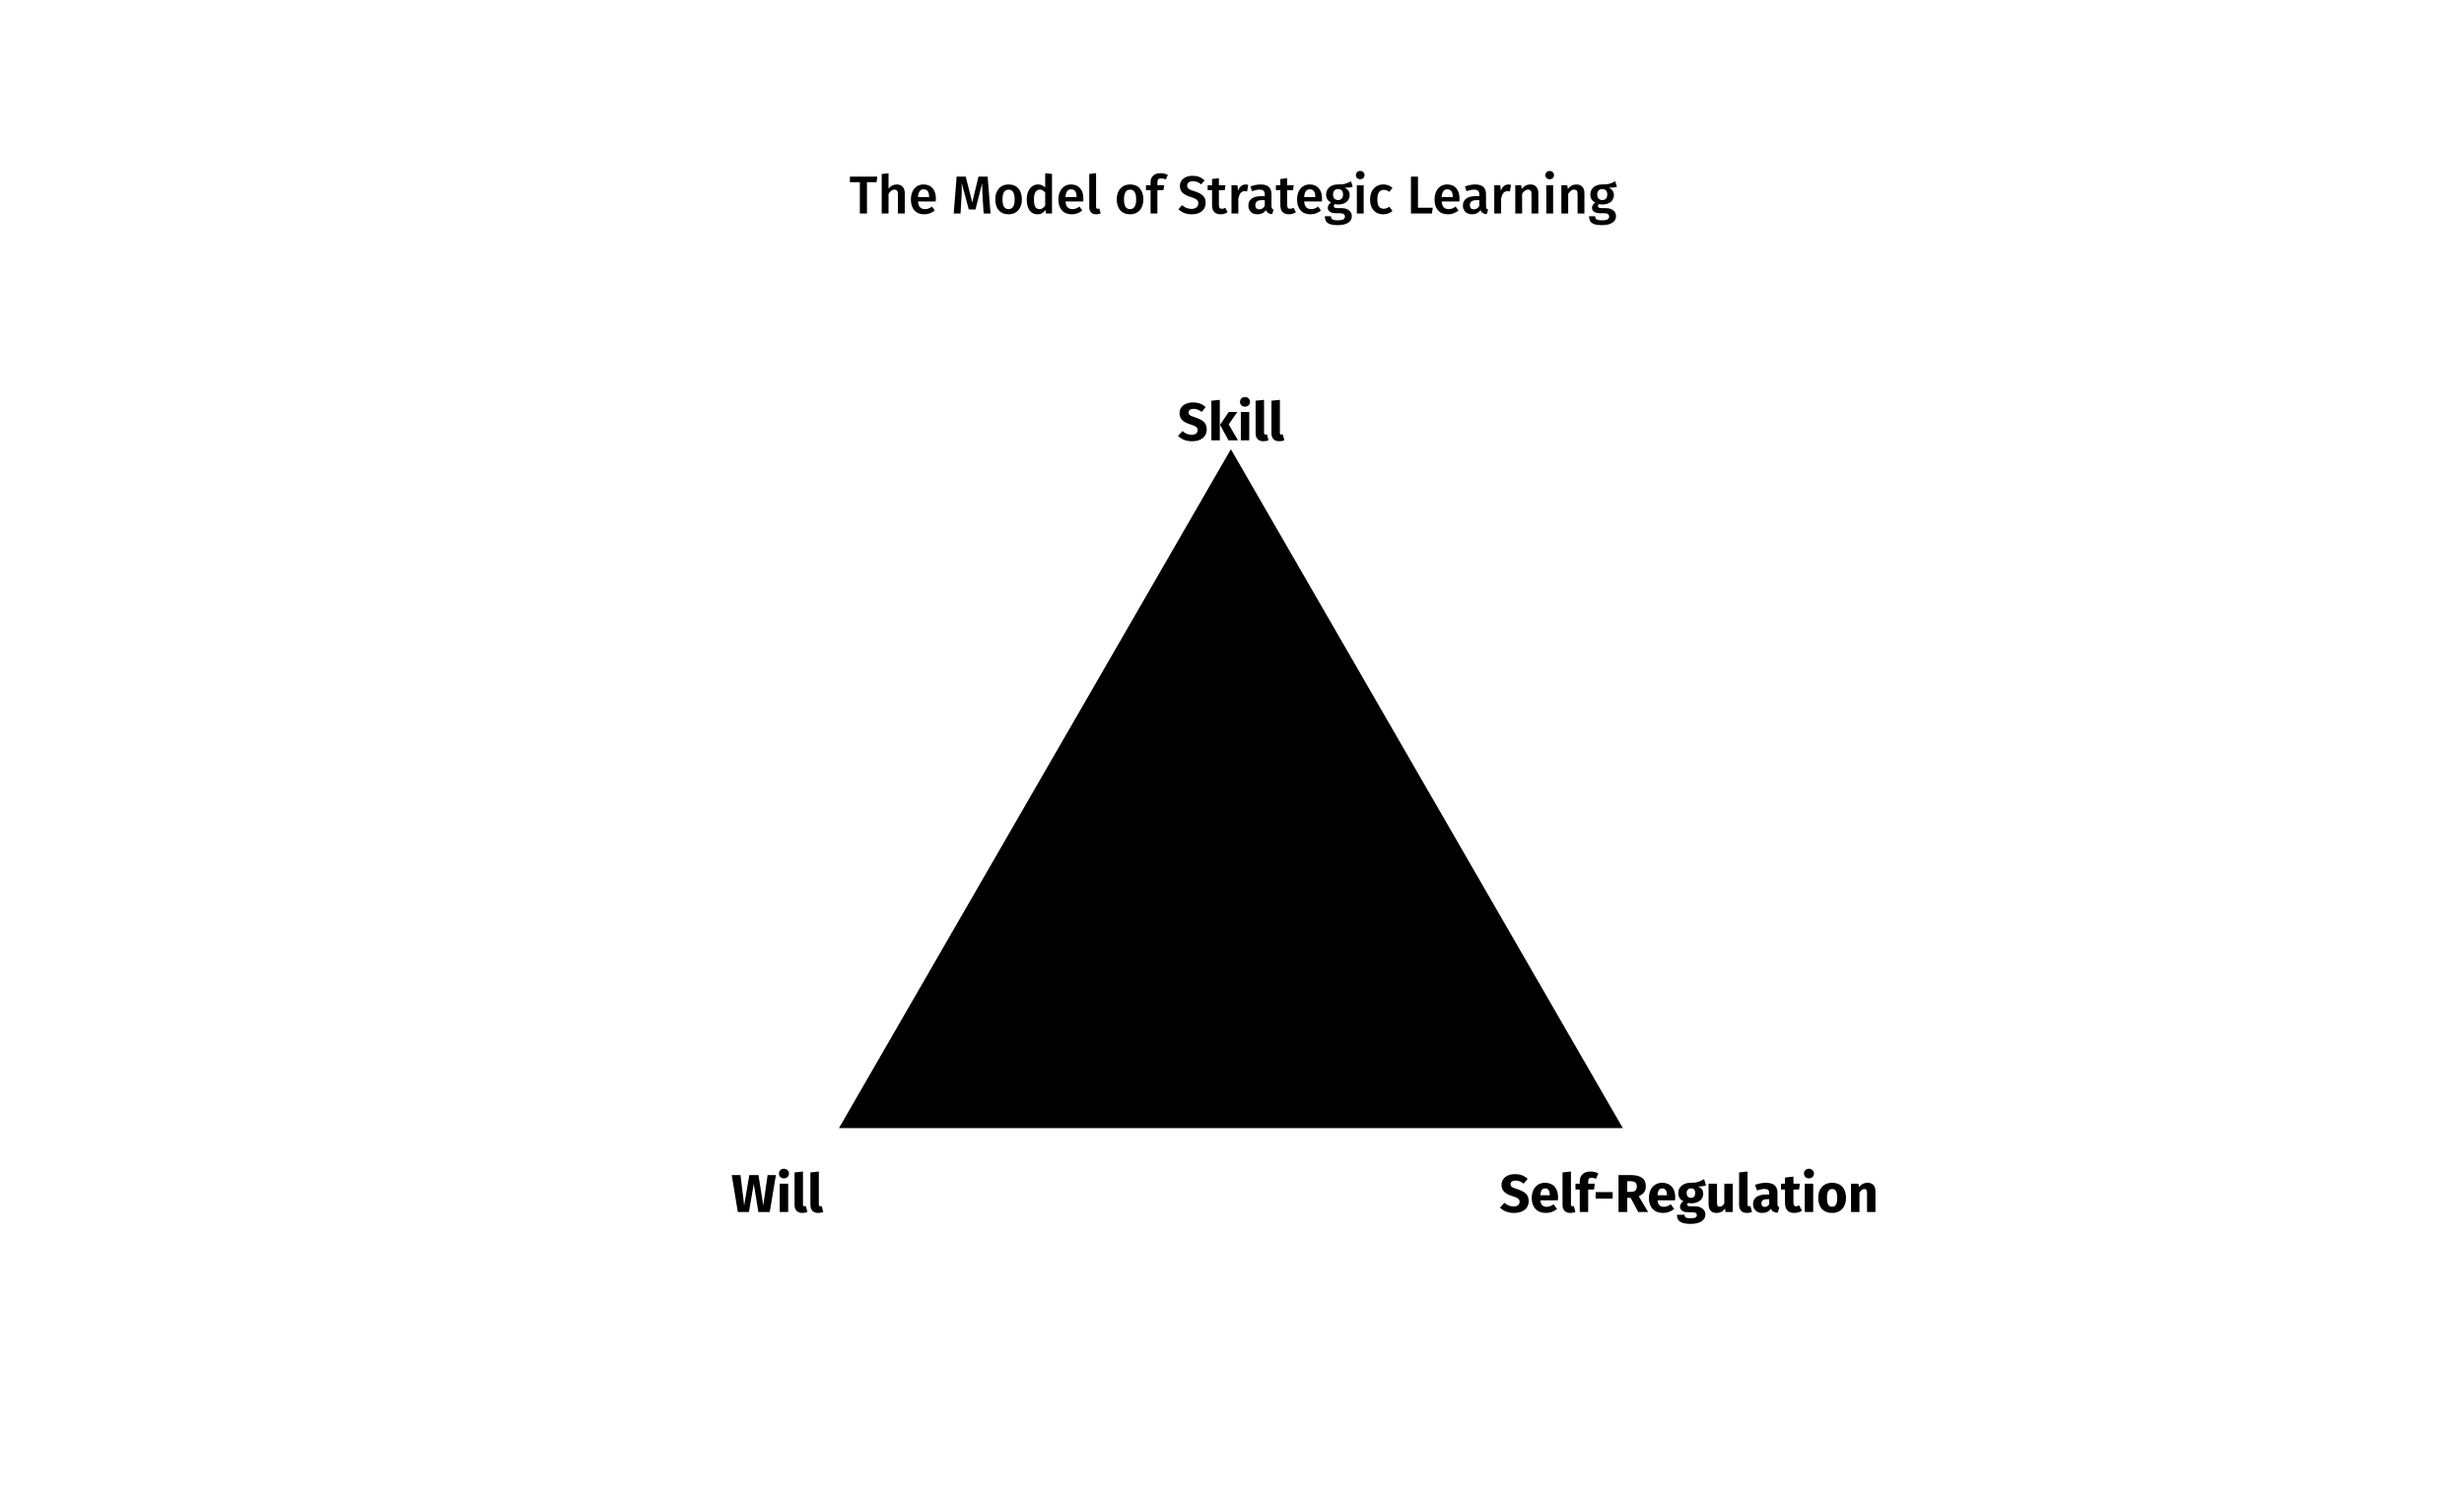 <?xml version="1.0" encoding="UTF-8"?> <svg xmlns="http://www.w3.org/2000/svg" width="1108" height="679" viewBox="0 0 1108 679" fill="none"><rect width="1108" height="679" fill="white" style="fill:white;fill-opacity:1;"></rect><path d="M394.506 79.416L394.17 81.936H389.85V96H386.658V81.936H382.194V79.416H394.506ZM403.249 82.944C404.369 82.944 405.249 83.288 405.889 83.976C406.529 84.664 406.849 85.608 406.849 86.808V96H403.777V87.288C403.777 86.536 403.641 86.008 403.369 85.704C403.113 85.4 402.729 85.248 402.217 85.248C401.705 85.248 401.233 85.416 400.801 85.752C400.369 86.072 399.953 86.536 399.553 87.144V96H396.481V78.24L399.553 77.928V84.816C400.577 83.568 401.809 82.944 403.249 82.944ZM420.842 89.352C420.842 89.512 420.818 89.928 420.77 90.6H412.802C412.898 91.832 413.218 92.712 413.762 93.24C414.306 93.768 415.026 94.032 415.922 94.032C416.482 94.032 417.01 93.944 417.506 93.768C418.002 93.576 418.53 93.288 419.09 92.904L420.362 94.656C418.954 95.792 417.386 96.36 415.658 96.36C413.722 96.36 412.226 95.768 411.17 94.584C410.13 93.4 409.61 91.784 409.61 89.736C409.61 88.44 409.834 87.28 410.282 86.256C410.73 85.216 411.378 84.408 412.226 83.832C413.074 83.24 414.082 82.944 415.25 82.944C417.026 82.944 418.402 83.512 419.378 84.648C420.354 85.768 420.842 87.336 420.842 89.352ZM417.794 88.464C417.794 86.24 416.97 85.128 415.322 85.128C414.57 85.128 413.978 85.408 413.546 85.968C413.13 86.512 412.882 87.392 412.802 88.608H417.794V88.464ZM445.414 96H442.318L441.886 89.064C441.742 86.584 441.67 84.616 441.67 83.16V82.296L438.646 94.2H435.646L432.43 82.272C432.462 83.328 432.478 84.128 432.478 84.672C432.478 86.128 432.43 87.624 432.334 89.16L431.926 96H428.854L430.174 79.416H434.254L437.206 91.032L439.99 79.416H444.118L445.414 96ZM453.555 82.944C455.427 82.944 456.883 83.544 457.923 84.744C458.979 85.928 459.507 87.56 459.507 89.64C459.507 90.968 459.267 92.144 458.787 93.168C458.307 94.176 457.619 94.96 456.723 95.52C455.827 96.08 454.763 96.36 453.531 96.36C451.659 96.36 450.195 95.768 449.139 94.584C448.083 93.384 447.555 91.736 447.555 89.64C447.555 88.312 447.795 87.144 448.275 86.136C448.755 85.128 449.443 84.344 450.339 83.784C451.251 83.224 452.323 82.944 453.555 82.944ZM453.555 85.272C451.715 85.272 450.795 86.728 450.795 89.64C450.795 91.144 451.019 92.256 451.467 92.976C451.931 93.68 452.619 94.032 453.531 94.032C454.443 94.032 455.123 93.672 455.571 92.952C456.035 92.232 456.267 91.128 456.267 89.64C456.267 88.152 456.035 87.056 455.571 86.352C455.123 85.632 454.451 85.272 453.555 85.272ZM473.067 78.216V96H470.355L470.139 94.392C469.739 95 469.227 95.48 468.603 95.832C467.995 96.184 467.299 96.36 466.515 96.36C464.963 96.36 463.771 95.76 462.939 94.56C462.107 93.36 461.691 91.728 461.691 89.664C461.691 88.368 461.899 87.216 462.315 86.208C462.731 85.184 463.323 84.384 464.091 83.808C464.875 83.232 465.779 82.944 466.803 82.944C468.019 82.944 469.083 83.4 469.995 84.312V77.88L473.067 78.216ZM467.379 94.032C467.923 94.032 468.403 93.904 468.819 93.648C469.235 93.376 469.627 92.96 469.995 92.4V86.592C469.627 86.144 469.251 85.808 468.867 85.584C468.499 85.36 468.067 85.248 467.571 85.248C466.755 85.248 466.107 85.616 465.627 86.352C465.163 87.072 464.931 88.168 464.931 89.64C464.931 91.208 465.139 92.336 465.555 93.024C465.971 93.696 466.579 94.032 467.379 94.032ZM487.17 89.352C487.17 89.512 487.146 89.928 487.098 90.6H479.13C479.226 91.832 479.546 92.712 480.09 93.24C480.634 93.768 481.354 94.032 482.25 94.032C482.81 94.032 483.338 93.944 483.834 93.768C484.33 93.576 484.858 93.288 485.418 92.904L486.69 94.656C485.282 95.792 483.714 96.36 481.986 96.36C480.05 96.36 478.554 95.768 477.498 94.584C476.458 93.4 475.938 91.784 475.938 89.736C475.938 88.44 476.162 87.28 476.61 86.256C477.058 85.216 477.706 84.408 478.554 83.832C479.402 83.24 480.41 82.944 481.578 82.944C483.354 82.944 484.73 83.512 485.706 84.648C486.682 85.768 487.17 87.336 487.17 89.352ZM484.122 88.464C484.122 86.24 483.298 85.128 481.65 85.128C480.898 85.128 480.306 85.408 479.874 85.968C479.458 86.512 479.21 87.392 479.13 88.608H484.122V88.464ZM492.926 96.36C491.95 96.36 491.182 96.08 490.622 95.52C490.078 94.944 489.806 94.136 489.806 93.096V78.216L492.878 77.88V93C492.878 93.592 493.118 93.888 493.598 93.888C493.838 93.888 494.078 93.848 494.318 93.768L494.966 95.928C494.326 96.216 493.646 96.36 492.926 96.36ZM508.188 82.944C510.06 82.944 511.516 83.544 512.556 84.744C513.612 85.928 514.14 87.56 514.14 89.64C514.14 90.968 513.9 92.144 513.42 93.168C512.94 94.176 512.252 94.96 511.356 95.52C510.46 96.08 509.396 96.36 508.164 96.36C506.292 96.36 504.828 95.768 503.772 94.584C502.716 93.384 502.188 91.736 502.188 89.64C502.188 88.312 502.428 87.144 502.908 86.136C503.388 85.128 504.076 84.344 504.972 83.784C505.884 83.224 506.956 82.944 508.188 82.944ZM508.188 85.272C506.348 85.272 505.428 86.728 505.428 89.64C505.428 91.144 505.652 92.256 506.1 92.976C506.564 93.68 507.252 94.032 508.164 94.032C509.076 94.032 509.756 93.672 510.204 92.952C510.668 92.232 510.9 91.128 510.9 89.64C510.9 88.152 510.668 87.056 510.204 86.352C509.756 85.632 509.084 85.272 508.188 85.272ZM522.156 80.208C521.548 80.208 521.108 80.352 520.836 80.64C520.58 80.912 520.452 81.352 520.452 81.96V83.304H523.5L523.164 85.512H520.452V96H517.38V85.512H515.316V83.304H517.38V81.912C517.38 80.712 517.764 79.744 518.532 79.008C519.316 78.256 520.42 77.88 521.844 77.88C522.964 77.88 524.06 78.128 525.132 78.624L524.244 80.688C523.556 80.368 522.86 80.208 522.156 80.208ZM536.212 79.056C537.38 79.056 538.396 79.224 539.26 79.56C540.124 79.896 540.932 80.408 541.684 81.096L540.124 82.896C539.532 82.4 538.932 82.04 538.324 81.816C537.732 81.592 537.092 81.48 536.404 81.48C535.636 81.48 535.012 81.656 534.532 82.008C534.068 82.344 533.836 82.824 533.836 83.448C533.836 83.864 533.924 84.208 534.1 84.48C534.292 84.752 534.628 85.008 535.108 85.248C535.588 85.488 536.3 85.752 537.244 86.04C538.876 86.552 540.1 87.192 540.916 87.96C541.748 88.712 542.164 89.816 542.164 91.272C542.164 92.264 541.908 93.144 541.396 93.912C540.9 94.68 540.18 95.28 539.236 95.712C538.292 96.144 537.172 96.36 535.876 96.36C534.612 96.36 533.476 96.16 532.468 95.76C531.476 95.344 530.62 94.784 529.9 94.08L531.532 92.256C532.172 92.8 532.836 93.216 533.524 93.504C534.212 93.776 534.972 93.912 535.804 93.912C536.716 93.912 537.452 93.696 538.012 93.264C538.572 92.832 538.852 92.224 538.852 91.44C538.852 90.96 538.756 90.568 538.564 90.264C538.372 89.944 538.044 89.664 537.58 89.424C537.116 89.168 536.444 88.904 535.564 88.632C533.804 88.088 532.532 87.432 531.748 86.664C530.964 85.896 530.572 84.888 530.572 83.64C530.572 82.728 530.812 81.928 531.292 81.24C531.772 80.552 532.436 80.016 533.284 79.632C534.148 79.248 535.124 79.056 536.212 79.056ZM552.042 95.4C551.594 95.72 551.09 95.96 550.53 96.12C549.986 96.28 549.426 96.36 548.85 96.36C547.602 96.344 546.65 95.992 545.994 95.304C545.354 94.6 545.034 93.568 545.034 92.208V85.512H543.042V83.304H545.034V80.496L548.106 80.136V83.304H551.058L550.746 85.512H548.106V92.136C548.106 92.76 548.21 93.208 548.418 93.48C548.642 93.752 548.986 93.888 549.45 93.888C549.914 93.888 550.418 93.736 550.962 93.432L552.042 95.4ZM560.034 82.968C560.498 82.968 560.922 83.024 561.306 83.136L560.778 86.112C560.394 86.016 560.018 85.968 559.65 85.968C558.898 85.968 558.306 86.24 557.874 86.784C557.442 87.312 557.098 88.128 556.842 89.232V96H553.77V83.304H556.434L556.722 85.8C557.026 84.888 557.466 84.192 558.042 83.712C558.618 83.216 559.282 82.968 560.034 82.968ZM571.755 92.64C571.755 93.136 571.827 93.504 571.971 93.744C572.131 93.968 572.379 94.144 572.715 94.272L572.067 96.312C571.347 96.248 570.755 96.072 570.291 95.784C569.843 95.496 569.499 95.056 569.259 94.464C568.827 95.104 568.283 95.584 567.627 95.904C566.987 96.208 566.267 96.36 565.467 96.36C564.203 96.36 563.203 96 562.467 95.28C561.731 94.56 561.363 93.616 561.363 92.448C561.363 91.072 561.859 90.024 562.851 89.304C563.859 88.568 565.291 88.2 567.147 88.2H568.731V87.48C568.731 86.664 568.539 86.096 568.155 85.776C567.787 85.44 567.187 85.272 566.355 85.272C565.427 85.272 564.307 85.496 562.995 85.944L562.275 83.856C563.859 83.248 565.395 82.944 566.883 82.944C570.131 82.944 571.755 84.4 571.755 87.312V92.64ZM566.283 94.128C567.323 94.128 568.139 93.608 568.731 92.568V90H567.459C565.475 90 564.483 90.736 564.483 92.208C564.483 92.816 564.635 93.288 564.939 93.624C565.243 93.96 565.691 94.128 566.283 94.128ZM582.745 95.4C582.297 95.72 581.793 95.96 581.233 96.12C580.689 96.28 580.129 96.36 579.553 96.36C578.305 96.344 577.353 95.992 576.697 95.304C576.057 94.6 575.737 93.568 575.737 92.208V85.512H573.745V83.304H575.737V80.496L578.809 80.136V83.304H581.761L581.449 85.512H578.809V92.136C578.809 92.76 578.913 93.208 579.121 93.48C579.345 93.752 579.689 93.888 580.153 93.888C580.617 93.888 581.121 93.736 581.665 93.432L582.745 95.4ZM594.491 89.352C594.491 89.512 594.467 89.928 594.419 90.6H586.451C586.547 91.832 586.867 92.712 587.411 93.24C587.955 93.768 588.675 94.032 589.571 94.032C590.131 94.032 590.659 93.944 591.155 93.768C591.651 93.576 592.179 93.288 592.739 92.904L594.011 94.656C592.603 95.792 591.035 96.36 589.307 96.36C587.371 96.36 585.875 95.768 584.819 94.584C583.779 93.4 583.259 91.784 583.259 89.736C583.259 88.44 583.483 87.28 583.931 86.256C584.379 85.216 585.027 84.408 585.875 83.832C586.723 83.24 587.731 82.944 588.899 82.944C590.675 82.944 592.051 83.512 593.027 84.648C594.003 85.768 594.491 87.336 594.491 89.352ZM591.443 88.464C591.443 86.24 590.619 85.128 588.971 85.128C588.219 85.128 587.627 85.408 587.195 85.968C586.779 86.512 586.531 87.392 586.451 88.608H591.443V88.464ZM608.286 83.976C607.47 84.264 606.246 84.408 604.614 84.408C605.398 84.76 605.974 85.2 606.342 85.728C606.726 86.24 606.918 86.888 606.918 87.672C606.918 88.504 606.71 89.24 606.294 89.88C605.894 90.52 605.302 91.024 604.518 91.392C603.75 91.76 602.846 91.944 601.806 91.944C601.23 91.944 600.726 91.88 600.294 91.752C599.942 91.992 599.766 92.304 599.766 92.688C599.766 93.28 600.278 93.576 601.302 93.576H603.246C604.174 93.576 604.982 93.728 605.67 94.032C606.374 94.336 606.918 94.768 607.302 95.328C607.686 95.872 607.878 96.488 607.878 97.176C607.878 98.456 607.334 99.448 606.246 100.152C605.158 100.872 603.59 101.232 601.542 101.232C600.07 101.232 598.91 101.08 598.062 100.776C597.23 100.472 596.638 100.032 596.286 99.456C595.934 98.88 595.758 98.144 595.758 97.248H598.518C598.518 97.696 598.598 98.048 598.758 98.304C598.934 98.56 599.238 98.752 599.67 98.88C600.118 99.008 600.758 99.072 601.59 99.072C602.758 99.072 603.582 98.928 604.062 98.64C604.542 98.352 604.782 97.936 604.782 97.392C604.782 96.912 604.598 96.536 604.23 96.264C603.862 96.008 603.326 95.88 602.622 95.88H600.702C599.502 95.88 598.598 95.648 597.99 95.184C597.382 94.72 597.078 94.136 597.078 93.432C597.078 92.984 597.206 92.552 597.462 92.136C597.734 91.72 598.102 91.368 598.566 91.08C597.798 90.68 597.23 90.192 596.862 89.616C596.51 89.024 596.334 88.32 596.334 87.504C596.334 86.592 596.558 85.792 597.006 85.104C597.454 84.416 598.07 83.888 598.854 83.52C599.654 83.136 600.566 82.944 601.59 82.944C602.934 82.976 604.014 82.88 604.83 82.656C605.662 82.416 606.558 82.04 607.518 81.528L608.286 83.976ZM601.638 85.032C600.95 85.032 600.406 85.256 600.006 85.704C599.622 86.136 599.43 86.72 599.43 87.456C599.43 88.224 599.63 88.832 600.03 89.28C600.43 89.728 600.982 89.952 601.686 89.952C602.422 89.952 602.982 89.736 603.366 89.304C603.75 88.856 603.942 88.232 603.942 87.432C603.942 85.832 603.174 85.032 601.638 85.032ZM613.209 83.304V96H610.137V83.304H613.209ZM611.649 76.872C612.225 76.872 612.689 77.056 613.041 77.424C613.409 77.776 613.593 78.216 613.593 78.744C613.593 79.272 613.409 79.712 613.041 80.064C612.689 80.416 612.225 80.592 611.649 80.592C611.089 80.592 610.625 80.416 610.257 80.064C609.905 79.712 609.729 79.272 609.729 78.744C609.729 78.216 609.905 77.776 610.257 77.424C610.625 77.056 611.089 76.872 611.649 76.872ZM622.023 82.944C622.855 82.944 623.599 83.064 624.255 83.304C624.927 83.544 625.559 83.92 626.151 84.432L624.783 86.28C624.351 85.96 623.935 85.728 623.535 85.584C623.135 85.44 622.695 85.368 622.215 85.368C620.311 85.368 619.359 86.816 619.359 89.712C619.359 91.184 619.607 92.248 620.103 92.904C620.599 93.544 621.303 93.864 622.215 93.864C622.663 93.864 623.071 93.792 623.439 93.648C623.823 93.504 624.271 93.272 624.783 92.952L626.151 94.896C624.951 95.872 623.583 96.36 622.047 96.36C620.831 96.36 619.775 96.096 618.879 95.568C617.983 95.024 617.295 94.256 616.815 93.264C616.335 92.272 616.095 91.104 616.095 89.76C616.095 88.416 616.335 87.232 616.815 86.208C617.295 85.168 617.983 84.368 618.879 83.808C619.775 83.232 620.823 82.944 622.023 82.944ZM637.635 79.416V93.408H644.283L643.923 96H634.467V79.416H637.635ZM656.319 89.352C656.319 89.512 656.295 89.928 656.247 90.6H648.279C648.375 91.832 648.695 92.712 649.239 93.24C649.783 93.768 650.503 94.032 651.399 94.032C651.959 94.032 652.487 93.944 652.983 93.768C653.479 93.576 654.007 93.288 654.567 92.904L655.839 94.656C654.431 95.792 652.863 96.36 651.135 96.36C649.199 96.36 647.703 95.768 646.647 94.584C645.607 93.4 645.087 91.784 645.087 89.736C645.087 88.44 645.311 87.28 645.759 86.256C646.207 85.216 646.855 84.408 647.703 83.832C648.551 83.24 649.559 82.944 650.727 82.944C652.503 82.944 653.879 83.512 654.855 84.648C655.831 85.768 656.319 87.336 656.319 89.352ZM653.271 88.464C653.271 86.24 652.447 85.128 650.799 85.128C650.047 85.128 649.455 85.408 649.023 85.968C648.607 86.512 648.359 87.392 648.279 88.608H653.271V88.464ZM668.224 92.64C668.224 93.136 668.296 93.504 668.44 93.744C668.6 93.968 668.848 94.144 669.184 94.272L668.536 96.312C667.816 96.248 667.224 96.072 666.76 95.784C666.312 95.496 665.968 95.056 665.728 94.464C665.296 95.104 664.752 95.584 664.096 95.904C663.456 96.208 662.736 96.36 661.936 96.36C660.672 96.36 659.672 96 658.936 95.28C658.2 94.56 657.832 93.616 657.832 92.448C657.832 91.072 658.328 90.024 659.32 89.304C660.328 88.568 661.76 88.2 663.616 88.2H665.2V87.48C665.2 86.664 665.008 86.096 664.624 85.776C664.256 85.44 663.656 85.272 662.824 85.272C661.896 85.272 660.776 85.496 659.464 85.944L658.744 83.856C660.328 83.248 661.864 82.944 663.352 82.944C666.6 82.944 668.224 84.4 668.224 87.312V92.64ZM662.752 94.128C663.792 94.128 664.608 93.608 665.2 92.568V90H663.928C661.944 90 660.952 90.736 660.952 92.208C660.952 92.816 661.104 93.288 661.408 93.624C661.712 93.96 662.16 94.128 662.752 94.128ZM678.206 82.968C678.67 82.968 679.094 83.024 679.478 83.136L678.95 86.112C678.566 86.016 678.19 85.968 677.822 85.968C677.07 85.968 676.478 86.24 676.046 86.784C675.614 87.312 675.27 88.128 675.014 89.232V96H671.942V83.304H674.606L674.894 85.8C675.198 84.888 675.638 84.192 676.214 83.712C676.79 83.216 677.454 82.968 678.206 82.968ZM688.155 82.944C689.291 82.944 690.171 83.288 690.795 83.976C691.435 84.648 691.755 85.592 691.755 86.808V96H688.683V87.288C688.683 86.536 688.547 86.008 688.275 85.704C688.019 85.4 687.635 85.248 687.123 85.248C686.595 85.248 686.115 85.416 685.683 85.752C685.267 86.072 684.859 86.544 684.459 87.168V96H681.387V83.304H684.051L684.291 84.96C685.331 83.616 686.619 82.944 688.155 82.944ZM698.404 83.304V96H695.332V83.304H698.404ZM696.844 76.872C697.42 76.872 697.884 77.056 698.236 77.424C698.604 77.776 698.788 78.216 698.788 78.744C698.788 79.272 698.604 79.712 698.236 80.064C697.884 80.416 697.42 80.592 696.844 80.592C696.284 80.592 695.82 80.416 695.452 80.064C695.1 79.712 694.924 79.272 694.924 78.744C694.924 78.216 695.1 77.776 695.452 77.424C695.82 77.056 696.284 76.872 696.844 76.872ZM708.874 82.944C710.01 82.944 710.89 83.288 711.514 83.976C712.154 84.648 712.474 85.592 712.474 86.808V96H709.402V87.288C709.402 86.536 709.266 86.008 708.994 85.704C708.738 85.4 708.354 85.248 707.842 85.248C707.314 85.248 706.834 85.416 706.402 85.752C705.986 86.072 705.578 86.544 705.178 87.168V96H702.106V83.304H704.77L705.01 84.96C706.05 83.616 707.338 82.944 708.874 82.944ZM727.091 83.976C726.275 84.264 725.051 84.408 723.419 84.408C724.203 84.76 724.779 85.2 725.147 85.728C725.531 86.24 725.723 86.888 725.723 87.672C725.723 88.504 725.515 89.24 725.099 89.88C724.699 90.52 724.107 91.024 723.323 91.392C722.555 91.76 721.651 91.944 720.611 91.944C720.035 91.944 719.531 91.88 719.099 91.752C718.747 91.992 718.571 92.304 718.571 92.688C718.571 93.28 719.083 93.576 720.107 93.576H722.051C722.979 93.576 723.787 93.728 724.475 94.032C725.179 94.336 725.723 94.768 726.107 95.328C726.491 95.872 726.683 96.488 726.683 97.176C726.683 98.456 726.139 99.448 725.051 100.152C723.963 100.872 722.395 101.232 720.347 101.232C718.875 101.232 717.715 101.08 716.867 100.776C716.035 100.472 715.443 100.032 715.091 99.456C714.739 98.88 714.563 98.144 714.563 97.248H717.323C717.323 97.696 717.403 98.048 717.563 98.304C717.739 98.56 718.043 98.752 718.475 98.88C718.923 99.008 719.563 99.072 720.395 99.072C721.563 99.072 722.387 98.928 722.867 98.64C723.347 98.352 723.587 97.936 723.587 97.392C723.587 96.912 723.403 96.536 723.035 96.264C722.667 96.008 722.131 95.88 721.427 95.88H719.507C718.307 95.88 717.403 95.648 716.795 95.184C716.187 94.72 715.883 94.136 715.883 93.432C715.883 92.984 716.011 92.552 716.267 92.136C716.539 91.72 716.907 91.368 717.371 91.08C716.603 90.68 716.035 90.192 715.667 89.616C715.315 89.024 715.139 88.32 715.139 87.504C715.139 86.592 715.363 85.792 715.811 85.104C716.259 84.416 716.875 83.888 717.659 83.52C718.459 83.136 719.371 82.944 720.395 82.944C721.739 82.976 722.819 82.88 723.635 82.656C724.467 82.416 725.363 82.04 726.323 81.528L727.091 83.976ZM720.443 85.032C719.755 85.032 719.211 85.256 718.811 85.704C718.427 86.136 718.235 86.72 718.235 87.456C718.235 88.224 718.435 88.832 718.835 89.28C719.235 89.728 719.787 89.952 720.491 89.952C721.227 89.952 721.787 89.736 722.171 89.304C722.555 88.856 722.747 88.232 722.747 87.432C722.747 85.832 721.979 85.032 720.443 85.032Z" fill="black" style="fill:black;fill-opacity:1;"></path><path d="M553.5 202L729.736 507.25H377.264L553.5 202Z" fill="#E9E7FD" style="fill:#E9E7FD;fill:color(display-p3 0.914 0.906 0.992);fill-opacity:1;"></path><path d="M516.891 421.368V434.88H523.371L522.963 438H512.955V421.368H516.891ZM535.69 431.376C535.69 431.904 535.666 432.36 535.618 432.744H527.722C527.85 433.816 528.154 434.568 528.634 435C529.114 435.432 529.778 435.648 530.626 435.648C531.138 435.648 531.634 435.56 532.114 435.384C532.594 435.192 533.114 434.904 533.674 434.52L535.234 436.632C533.746 437.816 532.09 438.408 530.266 438.408C528.202 438.408 526.618 437.8 525.514 436.584C524.41 435.368 523.858 433.736 523.858 431.688C523.858 430.392 524.09 429.232 524.554 428.208C525.018 427.168 525.698 426.352 526.594 425.76C527.49 425.152 528.562 424.848 529.81 424.848C531.65 424.848 533.09 425.424 534.13 426.576C535.17 427.728 535.69 429.328 535.69 431.376ZM531.97 430.296C531.938 428.344 531.25 427.368 529.906 427.368C529.25 427.368 528.738 427.608 528.37 428.088C528.018 428.568 527.802 429.36 527.722 430.464H531.97V430.296ZM547.714 434.304C547.714 434.784 547.778 435.136 547.906 435.36C548.05 435.584 548.274 435.752 548.578 435.864L547.786 438.336C547.002 438.272 546.362 438.104 545.866 437.832C545.37 437.544 544.986 437.096 544.714 436.488C543.882 437.768 542.602 438.408 540.874 438.408C539.61 438.408 538.602 438.04 537.85 437.304C537.098 436.568 536.722 435.608 536.722 434.424C536.722 433.032 537.234 431.968 538.258 431.232C539.282 430.496 540.762 430.128 542.698 430.128H543.994V429.576C543.994 428.824 543.834 428.312 543.514 428.04C543.194 427.752 542.634 427.608 541.834 427.608C541.418 427.608 540.914 427.672 540.322 427.8C539.73 427.912 539.122 428.072 538.498 428.28L537.634 425.784C538.434 425.48 539.25 425.248 540.082 425.088C540.93 424.928 541.714 424.848 542.434 424.848C544.258 424.848 545.594 425.224 546.442 425.976C547.29 426.728 547.714 427.856 547.714 429.36V434.304ZM541.978 435.696C542.842 435.696 543.514 435.288 543.994 434.472V432.216H543.058C542.194 432.216 541.546 432.368 541.114 432.672C540.698 432.976 540.49 433.448 540.49 434.088C540.49 434.6 540.618 435 540.874 435.288C541.146 435.56 541.514 435.696 541.978 435.696ZM557.646 424.896C558.11 424.896 558.534 424.952 558.918 425.064L558.318 428.736C557.838 428.624 557.454 428.568 557.166 428.568C556.414 428.568 555.838 428.832 555.438 429.36C555.054 429.872 554.75 430.648 554.526 431.688V438H550.734V425.256H554.046L554.358 427.728C554.646 426.848 555.078 426.16 555.654 425.664C556.246 425.152 556.91 424.896 557.646 424.896ZM567.831 424.848C568.935 424.848 569.799 425.184 570.423 425.856C571.047 426.528 571.359 427.472 571.359 428.688V438H567.567V429.336C567.567 428.696 567.463 428.256 567.255 428.016C567.063 427.76 566.767 427.632 566.367 427.632C565.599 427.632 564.863 428.184 564.159 429.288V438H560.367V425.256H563.679L563.943 426.768C564.487 426.128 565.071 425.648 565.695 425.328C566.335 425.008 567.047 424.848 567.831 424.848ZM585.33 431.376C585.33 431.904 585.306 432.36 585.258 432.744H577.362C577.49 433.816 577.794 434.568 578.274 435C578.754 435.432 579.418 435.648 580.266 435.648C580.778 435.648 581.274 435.56 581.754 435.384C582.234 435.192 582.754 434.904 583.314 434.52L584.874 436.632C583.386 437.816 581.73 438.408 579.906 438.408C577.842 438.408 576.258 437.8 575.154 436.584C574.05 435.368 573.498 433.736 573.498 431.688C573.498 430.392 573.73 429.232 574.194 428.208C574.658 427.168 575.338 426.352 576.234 425.76C577.13 425.152 578.202 424.848 579.45 424.848C581.29 424.848 582.73 425.424 583.77 426.576C584.81 427.728 585.33 429.328 585.33 431.376ZM581.61 430.296C581.578 428.344 580.89 427.368 579.546 427.368C578.89 427.368 578.378 427.608 578.01 428.088C577.658 428.568 577.442 429.36 577.362 430.464H581.61V430.296ZM594.373 424.896C594.837 424.896 595.261 424.952 595.645 425.064L595.045 428.736C594.565 428.624 594.181 428.568 593.893 428.568C593.141 428.568 592.565 428.832 592.165 429.36C591.781 429.872 591.477 430.648 591.253 431.688V438H587.461V425.256H590.773L591.085 427.728C591.373 426.848 591.805 426.16 592.381 425.664C592.973 425.152 593.637 424.896 594.373 424.896ZM434.515 454.68C433.683 455.912 433.019 457.016 432.523 457.992C432.043 458.952 431.659 460.048 431.371 461.28C431.099 462.512 430.963 463.952 430.963 465.6C430.963 467.232 431.099 468.664 431.371 469.896C431.659 471.128 432.043 472.24 432.523 473.232C433.019 474.208 433.683 475.304 434.515 476.52L433.123 477.48C432.067 475.976 431.251 474.744 430.675 473.784C430.115 472.808 429.635 471.648 429.235 470.304C428.851 468.944 428.659 467.376 428.659 465.6C428.659 463.824 428.851 462.264 429.235 460.92C429.635 459.56 430.115 458.4 430.675 457.44C431.251 456.464 432.067 455.224 433.123 453.72L434.515 454.68ZM439.968 461.352V474H437.76V461.352H439.968ZM438.84 455.28C439.304 455.28 439.68 455.424 439.968 455.712C440.256 456 440.4 456.36 440.4 456.792C440.4 457.224 440.256 457.584 439.968 457.872C439.68 458.144 439.304 458.28 438.84 458.28C438.392 458.28 438.024 458.144 437.736 457.872C437.448 457.584 437.304 457.224 437.304 456.792C437.304 456.36 437.448 456 437.736 455.712C438.024 455.424 438.392 455.28 438.84 455.28ZM450.486 461.064C451.638 461.064 452.534 461.408 453.174 462.096C453.83 462.784 454.158 463.728 454.158 464.928V474H451.95V465.24C451.95 464.344 451.782 463.712 451.446 463.344C451.11 462.976 450.614 462.792 449.958 462.792C449.286 462.792 448.694 462.984 448.182 463.368C447.67 463.752 447.19 464.304 446.742 465.024V474H444.534V461.352H446.43L446.622 463.224C447.07 462.552 447.622 462.024 448.278 461.64C448.95 461.256 449.686 461.064 450.486 461.064ZM468.388 456.264V474H466.444L466.228 472.248C465.812 472.888 465.292 473.392 464.668 473.76C464.044 474.112 463.348 474.288 462.58 474.288C461.076 474.288 459.9 473.696 459.052 472.512C458.22 471.328 457.804 469.736 457.804 467.736C457.804 466.44 458.004 465.288 458.404 464.28C458.804 463.272 459.38 462.488 460.132 461.928C460.884 461.352 461.764 461.064 462.772 461.064C464.068 461.064 465.204 461.584 466.18 462.624V456L468.388 456.264ZM463.06 472.536C463.732 472.536 464.308 472.384 464.788 472.08C465.268 471.76 465.732 471.288 466.18 470.664V464.472C465.764 463.928 465.316 463.52 464.836 463.248C464.372 462.96 463.844 462.816 463.252 462.816C462.276 462.816 461.516 463.224 460.972 464.04C460.444 464.856 460.18 466.072 460.18 467.688C460.18 469.32 460.428 470.536 460.924 471.336C461.42 472.136 462.132 472.536 463.06 472.536ZM475.148 461.352V474H472.94V461.352H475.148ZM474.02 455.28C474.484 455.28 474.86 455.424 475.148 455.712C475.436 456 475.58 456.36 475.58 456.792C475.58 457.224 475.436 457.584 475.148 457.872C474.86 458.144 474.484 458.28 474.02 458.28C473.572 458.28 473.204 458.144 472.916 457.872C472.628 457.584 472.484 457.224 472.484 456.792C472.484 456.36 472.628 456 472.916 455.712C473.204 455.424 473.572 455.28 474.02 455.28ZM489.002 461.352L484.706 474H482.042L477.674 461.352H480.074L483.386 472.032L486.674 461.352H489.002ZM493.734 461.352V474H491.526V461.352H493.734ZM492.606 455.28C493.07 455.28 493.446 455.424 493.734 455.712C494.022 456 494.166 456.36 494.166 456.792C494.166 457.224 494.022 457.584 493.734 457.872C493.446 458.144 493.07 458.28 492.606 458.28C492.158 458.28 491.79 458.144 491.502 457.872C491.214 457.584 491.07 457.224 491.07 456.792C491.07 456.36 491.214 456 491.502 455.712C491.79 455.424 492.158 455.28 492.606 455.28ZM508.092 456.264V474H506.148L505.932 472.248C505.516 472.888 504.996 473.392 504.372 473.76C503.748 474.112 503.052 474.288 502.284 474.288C500.78 474.288 499.604 473.696 498.756 472.512C497.924 471.328 497.508 469.736 497.508 467.736C497.508 466.44 497.708 465.288 498.108 464.28C498.508 463.272 499.084 462.488 499.836 461.928C500.588 461.352 501.468 461.064 502.476 461.064C503.772 461.064 504.908 461.584 505.884 462.624V456L508.092 456.264ZM502.764 472.536C503.436 472.536 504.012 472.384 504.492 472.08C504.972 471.76 505.436 471.288 505.884 470.664V464.472C505.468 463.928 505.02 463.52 504.54 463.248C504.076 462.96 503.548 462.816 502.956 462.816C501.98 462.816 501.22 463.224 500.676 464.04C500.148 464.856 499.884 466.072 499.884 467.688C499.884 469.32 500.132 470.536 500.628 471.336C501.124 472.136 501.836 472.536 502.764 472.536ZM522.051 474H520.155L519.987 472.032C519.507 472.816 518.955 473.392 518.331 473.76C517.707 474.112 516.947 474.288 516.051 474.288C514.947 474.288 514.083 473.952 513.459 473.28C512.835 472.608 512.523 471.656 512.523 470.424V461.352H514.731V470.184C514.731 471.048 514.883 471.664 515.187 472.032C515.491 472.384 515.987 472.56 516.675 472.56C517.907 472.56 518.963 471.832 519.843 470.376V461.352H522.051V474ZM535.132 471.048C535.132 471.56 535.22 471.944 535.396 472.2C535.572 472.44 535.836 472.624 536.188 472.752L535.684 474.288C535.028 474.208 534.5 474.024 534.1 473.736C533.7 473.448 533.404 473 533.212 472.392C532.364 473.656 531.108 474.288 529.444 474.288C528.196 474.288 527.212 473.936 526.492 473.232C525.772 472.528 525.412 471.608 525.412 470.472C525.412 469.128 525.892 468.096 526.852 467.376C527.828 466.656 529.204 466.296 530.98 466.296H532.924V465.36C532.924 464.464 532.708 463.824 532.276 463.44C531.844 463.056 531.18 462.864 530.284 462.864C529.356 462.864 528.22 463.088 526.876 463.536L526.324 461.928C527.892 461.352 529.348 461.064 530.692 461.064C532.18 461.064 533.292 461.432 534.028 462.168C534.764 462.888 535.132 463.92 535.132 465.264V471.048ZM529.948 472.632C531.212 472.632 532.204 471.976 532.924 470.664V467.76H531.268C528.932 467.76 527.764 468.624 527.764 470.352C527.764 471.104 527.948 471.672 528.316 472.056C528.684 472.44 529.228 472.632 529.948 472.632ZM541.952 474.288C541.136 474.288 540.488 474.048 540.008 473.568C539.544 473.072 539.312 472.384 539.312 471.504V456.264L541.52 456V471.456C541.52 471.808 541.576 472.064 541.688 472.224C541.816 472.384 542.024 472.464 542.312 472.464C542.616 472.464 542.888 472.416 543.128 472.32L543.704 473.856C543.176 474.144 542.592 474.288 541.952 474.288ZM562.607 456.264V474H560.663L560.447 472.248C560.031 472.888 559.511 473.392 558.887 473.76C558.263 474.112 557.567 474.288 556.799 474.288C555.295 474.288 554.119 473.696 553.271 472.512C552.439 471.328 552.023 469.736 552.023 467.736C552.023 466.44 552.223 465.288 552.623 464.28C553.023 463.272 553.599 462.488 554.351 461.928C555.103 461.352 555.983 461.064 556.991 461.064C558.287 461.064 559.423 461.584 560.399 462.624V456L562.607 456.264ZM557.279 472.536C557.951 472.536 558.527 472.384 559.007 472.08C559.487 471.76 559.951 471.288 560.399 470.664V464.472C559.983 463.928 559.535 463.52 559.055 463.248C558.591 462.96 558.063 462.816 557.471 462.816C556.495 462.816 555.735 463.224 555.191 464.04C554.663 464.856 554.399 466.072 554.399 467.688C554.399 469.32 554.647 470.536 555.143 471.336C555.639 472.136 556.351 472.536 557.279 472.536ZM569.367 461.352V474H567.159V461.352H569.367ZM568.239 455.28C568.703 455.28 569.079 455.424 569.367 455.712C569.655 456 569.799 456.36 569.799 456.792C569.799 457.224 569.655 457.584 569.367 457.872C569.079 458.144 568.703 458.28 568.239 458.28C567.791 458.28 567.423 458.144 567.135 457.872C566.847 457.584 566.703 457.224 566.703 456.792C566.703 456.36 566.847 456 567.135 455.712C567.423 455.424 567.791 455.28 568.239 455.28ZM578.228 457.776C577.556 457.776 577.076 457.928 576.788 458.232C576.5 458.52 576.356 458.976 576.356 459.6V461.352H579.428L579.188 463.056H576.356V474H574.148V463.056H571.892V461.352H574.148V459.624C574.148 458.536 574.492 457.664 575.18 457.008C575.884 456.336 576.86 456 578.108 456C578.684 456 579.196 456.056 579.644 456.168C580.108 456.264 580.604 456.424 581.132 456.648L580.436 458.256C579.716 457.936 578.98 457.776 578.228 457.776ZM586.267 457.776C585.595 457.776 585.115 457.928 584.827 458.232C584.539 458.52 584.395 458.976 584.395 459.6V461.352H587.467L587.227 463.056H584.395V474H582.187V463.056H579.931V461.352H582.187V459.624C582.187 458.536 582.531 457.664 583.219 457.008C583.923 456.336 584.899 456 586.147 456C586.723 456 587.235 456.056 587.683 456.168C588.147 456.264 588.643 456.424 589.171 456.648L588.475 458.256C587.755 457.936 587.019 457.776 586.267 457.776ZM599.328 467.304C599.328 467.672 599.312 468.048 599.28 468.432H591.216C591.312 469.824 591.664 470.848 592.272 471.504C592.88 472.16 593.664 472.488 594.624 472.488C595.232 472.488 595.792 472.4 596.304 472.224C596.816 472.048 597.352 471.768 597.912 471.384L598.872 472.704C597.528 473.76 596.056 474.288 594.456 474.288C592.696 474.288 591.32 473.712 590.328 472.56C589.352 471.408 588.864 469.824 588.864 467.808C588.864 466.496 589.072 465.336 589.488 464.328C589.92 463.304 590.528 462.504 591.312 461.928C592.112 461.352 593.048 461.064 594.12 461.064C595.8 461.064 597.088 461.616 597.984 462.72C598.88 463.824 599.328 465.352 599.328 467.304ZM597.144 466.656C597.144 465.408 596.896 464.456 596.4 463.8C595.904 463.144 595.16 462.816 594.168 462.816C592.36 462.816 591.376 464.144 591.216 466.8H597.144V466.656ZM608.35 461.064C608.798 461.064 609.214 461.112 609.598 461.208L609.19 463.368C608.806 463.272 608.438 463.224 608.086 463.224C607.302 463.224 606.67 463.512 606.19 464.088C605.71 464.664 605.334 465.56 605.062 466.776V474H602.854V461.352H604.75L604.966 463.92C605.302 462.976 605.758 462.264 606.334 461.784C606.91 461.304 607.582 461.064 608.35 461.064ZM620.937 467.304C620.937 467.672 620.921 468.048 620.889 468.432H612.825C612.921 469.824 613.273 470.848 613.881 471.504C614.489 472.16 615.273 472.488 616.233 472.488C616.841 472.488 617.401 472.4 617.913 472.224C618.425 472.048 618.961 471.768 619.521 471.384L620.481 472.704C619.137 473.76 617.665 474.288 616.065 474.288C614.305 474.288 612.929 473.712 611.937 472.56C610.961 471.408 610.473 469.824 610.473 467.808C610.473 466.496 610.681 465.336 611.097 464.328C611.529 463.304 612.137 462.504 612.921 461.928C613.721 461.352 614.657 461.064 615.729 461.064C617.409 461.064 618.697 461.616 619.593 462.72C620.489 463.824 620.937 465.352 620.937 467.304ZM618.753 466.656C618.753 465.408 618.505 464.456 618.009 463.8C617.513 463.144 616.769 462.816 615.777 462.816C613.969 462.816 612.985 464.144 612.825 466.8H618.753V466.656ZM630.416 461.064C631.568 461.064 632.464 461.408 633.104 462.096C633.76 462.784 634.088 463.728 634.088 464.928V474H631.88V465.24C631.88 464.344 631.712 463.712 631.376 463.344C631.04 462.976 630.544 462.792 629.888 462.792C629.216 462.792 628.624 462.984 628.112 463.368C627.6 463.752 627.12 464.304 626.672 465.024V474H624.464V461.352H626.36L626.552 463.224C627 462.552 627.552 462.024 628.208 461.64C628.88 461.256 629.616 461.064 630.416 461.064ZM643.134 461.064C643.886 461.064 644.574 461.176 645.198 461.4C645.822 461.608 646.422 461.952 646.998 462.432L645.942 463.824C645.494 463.504 645.054 463.272 644.622 463.128C644.206 462.968 643.742 462.888 643.23 462.888C642.206 462.888 641.406 463.296 640.83 464.112C640.27 464.928 639.99 466.136 639.99 467.736C639.99 469.336 640.27 470.52 640.83 471.288C641.39 472.04 642.19 472.416 643.23 472.416C643.726 472.416 644.182 472.344 644.598 472.2C645.014 472.04 645.478 471.792 645.99 471.456L646.998 472.896C645.846 473.824 644.558 474.288 643.134 474.288C641.422 474.288 640.07 473.712 639.078 472.56C638.102 471.408 637.614 469.816 637.614 467.784C637.614 466.44 637.838 465.264 638.286 464.256C638.734 463.248 639.366 462.464 640.182 461.904C641.014 461.344 641.998 461.064 643.134 461.064ZM659.07 467.304C659.07 467.672 659.054 468.048 659.022 468.432H650.958C651.054 469.824 651.406 470.848 652.014 471.504C652.622 472.16 653.406 472.488 654.366 472.488C654.974 472.488 655.534 472.4 656.046 472.224C656.558 472.048 657.094 471.768 657.654 471.384L658.614 472.704C657.27 473.76 655.798 474.288 654.198 474.288C652.438 474.288 651.062 473.712 650.07 472.56C649.094 471.408 648.606 469.824 648.606 467.808C648.606 466.496 648.814 465.336 649.23 464.328C649.662 463.304 650.27 462.504 651.054 461.928C651.854 461.352 652.79 461.064 653.862 461.064C655.542 461.064 656.83 461.616 657.726 462.72C658.622 463.824 659.07 465.352 659.07 467.304ZM656.886 466.656C656.886 465.408 656.638 464.456 656.142 463.8C655.646 463.144 654.902 462.816 653.91 462.816C652.102 462.816 651.118 464.144 650.958 466.8H656.886V466.656ZM666.028 461.064C666.892 461.064 667.668 461.184 668.356 461.424C669.044 461.664 669.7 462.024 670.324 462.504L669.388 463.896C668.812 463.528 668.26 463.256 667.732 463.08C667.22 462.904 666.676 462.816 666.1 462.816C665.38 462.816 664.812 462.968 664.396 463.272C663.98 463.56 663.772 463.96 663.772 464.472C663.772 464.984 663.964 465.384 664.348 465.672C664.748 465.96 665.46 466.24 666.484 466.512C667.892 466.864 668.94 467.344 669.628 467.952C670.332 468.56 670.684 469.392 670.684 470.448C670.684 471.696 670.196 472.648 669.22 473.304C668.26 473.96 667.084 474.288 665.692 474.288C663.772 474.288 662.18 473.736 660.916 472.632L662.092 471.288C663.164 472.104 664.348 472.512 665.644 472.512C666.476 472.512 667.132 472.344 667.612 472.008C668.108 471.656 668.356 471.184 668.356 470.592C668.356 470.16 668.268 469.816 668.092 469.56C667.916 469.288 667.612 469.056 667.18 468.864C666.748 468.656 666.116 468.44 665.284 468.216C663.94 467.864 662.964 467.392 662.356 466.8C661.764 466.208 661.468 465.456 661.468 464.544C661.468 463.888 661.66 463.296 662.044 462.768C662.444 462.224 662.988 461.808 663.676 461.52C664.38 461.216 665.164 461.064 666.028 461.064ZM673.872 453.72C674.928 455.224 675.736 456.464 676.296 457.44C676.872 458.4 677.352 459.56 677.736 460.92C678.136 462.264 678.336 463.824 678.336 465.6C678.336 467.376 678.136 468.944 677.736 470.304C677.352 471.648 676.872 472.808 676.296 473.784C675.736 474.744 674.928 475.976 673.872 477.48L672.48 476.52C673.312 475.304 673.968 474.208 674.448 473.232C674.944 472.24 675.328 471.128 675.6 469.896C675.888 468.664 676.032 467.232 676.032 465.6C676.032 463.952 675.888 462.512 675.6 461.28C675.328 460.048 674.944 458.952 674.448 457.992C673.968 457.016 673.312 455.912 672.48 454.68L673.872 453.72Z" fill="#040019" style="fill:#040019;fill:color(display-p3 0.016 0 0.098);fill-opacity:1;"></path><path d="M536.412 180.96C537.66 180.96 538.74 181.136 539.652 181.488C540.58 181.84 541.42 182.376 542.172 183.096L540.348 185.232C539.212 184.304 537.996 183.84 536.7 183.84C536.012 183.84 535.468 183.984 535.068 184.272C534.668 184.544 534.468 184.944 534.468 185.472C534.468 185.84 534.556 186.144 534.732 186.384C534.908 186.608 535.22 186.824 535.668 187.032C536.116 187.24 536.788 187.488 537.684 187.776C539.38 188.32 540.628 188.992 541.428 189.792C542.228 190.576 542.628 191.696 542.628 193.152C542.628 194.192 542.364 195.112 541.836 195.912C541.308 196.696 540.548 197.312 539.556 197.76C538.564 198.192 537.388 198.408 536.028 198.408C534.668 198.408 533.46 198.192 532.404 197.76C531.364 197.328 530.468 196.752 529.716 196.032L531.708 193.848C532.348 194.392 533.004 194.8 533.676 195.072C534.364 195.344 535.108 195.48 535.908 195.48C536.724 195.48 537.364 195.304 537.828 194.952C538.308 194.584 538.548 194.08 538.548 193.44C538.548 193.024 538.46 192.68 538.284 192.408C538.108 192.12 537.804 191.864 537.372 191.64C536.94 191.416 536.316 191.176 535.5 190.92C533.66 190.36 532.348 189.672 531.564 188.856C530.796 188.04 530.412 187.008 530.412 185.76C530.412 184.8 530.668 183.96 531.18 183.24C531.692 182.504 532.404 181.944 533.316 181.56C534.228 181.16 535.26 180.96 536.412 180.96ZM548.514 179.784V198H544.722V180.192L548.514 179.784ZM556.386 185.256L552.522 190.848L556.698 198H552.426L548.634 191.04L552.522 185.256H556.386ZM561.757 185.256V198H557.965V185.256H561.757ZM559.837 178.536C560.493 178.536 561.029 178.744 561.445 179.16C561.877 179.56 562.093 180.072 562.093 180.696C562.093 181.32 561.877 181.84 561.445 182.256C561.029 182.656 560.493 182.856 559.837 182.856C559.181 182.856 558.645 182.656 558.229 182.256C557.813 181.84 557.605 181.32 557.605 180.696C557.605 180.072 557.813 179.56 558.229 179.16C558.645 178.744 559.181 178.536 559.837 178.536ZM568.122 198.408C567.018 198.408 566.154 198.096 565.53 197.472C564.922 196.832 564.618 195.928 564.618 194.76V180.192L568.41 179.784V194.616C568.41 195.144 568.626 195.408 569.058 195.408C569.282 195.408 569.49 195.368 569.682 195.288L570.426 197.976C569.738 198.264 568.97 198.408 568.122 198.408ZM575.247 198.408C574.143 198.408 573.279 198.096 572.655 197.472C572.047 196.832 571.743 195.928 571.743 194.76V180.192L575.535 179.784V194.616C575.535 195.144 575.751 195.408 576.183 195.408C576.407 195.408 576.615 195.368 576.807 195.288L577.551 197.976C576.863 198.264 576.095 198.408 575.247 198.408Z" fill="#040019" style="fill:#040019;fill:color(display-p3 0.016 0 0.098);fill-opacity:1;"></path><path d="M348.916 528.368L346.132 545H341.02L338.956 532.304L336.772 545H331.78L329.044 528.368H332.98L334.636 542.024L336.94 528.368H341.068L343.228 542.024L345.172 528.368H348.916ZM354.428 532.256V545H350.636V532.256H354.428ZM352.508 525.536C353.164 525.536 353.7 525.744 354.116 526.16C354.548 526.56 354.764 527.072 354.764 527.696C354.764 528.32 354.548 528.84 354.116 529.256C353.7 529.656 353.164 529.856 352.508 529.856C351.852 529.856 351.316 529.656 350.9 529.256C350.484 528.84 350.276 528.32 350.276 527.696C350.276 527.072 350.484 526.56 350.9 526.16C351.316 525.744 351.852 525.536 352.508 525.536ZM360.794 545.408C359.69 545.408 358.826 545.096 358.202 544.472C357.594 543.832 357.29 542.928 357.29 541.76V527.192L361.082 526.784V541.616C361.082 542.144 361.298 542.408 361.73 542.408C361.954 542.408 362.162 542.368 362.354 542.288L363.098 544.976C362.41 545.264 361.642 545.408 360.794 545.408ZM367.919 545.408C366.815 545.408 365.951 545.096 365.327 544.472C364.719 543.832 364.415 542.928 364.415 541.76V527.192L368.207 526.784V541.616C368.207 542.144 368.423 542.408 368.855 542.408C369.079 542.408 369.287 542.368 369.479 542.288L370.223 544.976C369.535 545.264 368.767 545.408 367.919 545.408Z" fill="#040019" style="fill:#040019;fill:color(display-p3 0.016 0 0.098);fill-opacity:1;"></path><path d="M681.193 527.96C682.441 527.96 683.521 528.136 684.433 528.488C685.361 528.84 686.201 529.376 686.953 530.096L685.129 532.232C683.993 531.304 682.777 530.84 681.481 530.84C680.793 530.84 680.249 530.984 679.849 531.272C679.449 531.544 679.249 531.944 679.249 532.472C679.249 532.84 679.337 533.144 679.513 533.384C679.689 533.608 680.001 533.824 680.449 534.032C680.897 534.24 681.569 534.488 682.465 534.776C684.161 535.32 685.409 535.992 686.209 536.792C687.009 537.576 687.409 538.696 687.409 540.152C687.409 541.192 687.145 542.112 686.617 542.912C686.089 543.696 685.329 544.312 684.337 544.76C683.345 545.192 682.169 545.408 680.809 545.408C679.449 545.408 678.241 545.192 677.185 544.76C676.145 544.328 675.249 543.752 674.497 543.032L676.489 540.848C677.129 541.392 677.785 541.8 678.457 542.072C679.145 542.344 679.889 542.48 680.689 542.48C681.505 542.48 682.145 542.304 682.609 541.952C683.089 541.584 683.329 541.08 683.329 540.44C683.329 540.024 683.241 539.68 683.065 539.408C682.889 539.12 682.585 538.864 682.153 538.64C681.721 538.416 681.097 538.176 680.281 537.92C678.441 537.36 677.129 536.672 676.345 535.856C675.577 535.04 675.193 534.008 675.193 532.76C675.193 531.8 675.449 530.96 675.961 530.24C676.473 529.504 677.185 528.944 678.097 528.56C679.009 528.16 680.041 527.96 681.193 527.96ZM700.616 538.376C700.616 538.904 700.592 539.36 700.544 539.744H692.648C692.776 540.816 693.08 541.568 693.56 542C694.04 542.432 694.704 542.648 695.552 542.648C696.064 542.648 696.56 542.56 697.04 542.384C697.52 542.192 698.04 541.904 698.6 541.52L700.16 543.632C698.672 544.816 697.016 545.408 695.192 545.408C693.128 545.408 691.544 544.8 690.44 543.584C689.336 542.368 688.784 540.736 688.784 538.688C688.784 537.392 689.016 536.232 689.48 535.208C689.944 534.168 690.624 533.352 691.52 532.76C692.416 532.152 693.488 531.848 694.736 531.848C696.576 531.848 698.016 532.424 699.056 533.576C700.096 534.728 700.616 536.328 700.616 538.376ZM696.896 537.296C696.864 535.344 696.176 534.368 694.832 534.368C694.176 534.368 693.664 534.608 693.296 535.088C692.944 535.568 692.728 536.36 692.648 537.464H696.896V537.296ZM706.13 545.408C705.026 545.408 704.162 545.096 703.538 544.472C702.93 543.832 702.626 542.928 702.626 541.76V527.192L706.418 526.784V541.616C706.418 542.144 706.634 542.408 707.066 542.408C707.29 542.408 707.498 542.368 707.69 542.288L708.434 544.976C707.746 545.264 706.978 545.408 706.13 545.408ZM715.703 529.592C715.159 529.592 714.767 529.72 714.527 529.976C714.287 530.232 714.167 530.664 714.167 531.272V532.256H717.167L716.759 534.896H714.167V545H710.375V534.896H708.455V532.256H710.375V531.128C710.375 529.848 710.791 528.808 711.623 528.008C712.471 527.192 713.679 526.784 715.247 526.784C716.511 526.784 717.671 527.056 718.727 527.6L717.695 530.072C717.055 529.752 716.391 529.592 715.703 529.592ZM717.525 538.952V536.024H725.181V538.952H717.525ZM733.274 538.64H731.738V545H727.802V528.368H733.25C735.522 528.368 737.226 528.784 738.362 529.616C739.514 530.448 740.09 531.72 740.09 533.432C740.09 534.504 739.834 535.4 739.322 536.12C738.81 536.824 738.002 537.424 736.898 537.92L741.122 545H736.682L733.274 538.64ZM731.738 535.928H733.394C734.274 535.928 734.93 535.728 735.362 535.328C735.81 534.928 736.034 534.296 736.034 533.432C736.034 532.632 735.794 532.048 735.314 531.68C734.85 531.312 734.13 531.128 733.154 531.128H731.738V535.928ZM753.303 538.376C753.303 538.904 753.279 539.36 753.231 539.744H745.335C745.463 540.816 745.767 541.568 746.247 542C746.727 542.432 747.391 542.648 748.239 542.648C748.751 542.648 749.247 542.56 749.727 542.384C750.207 542.192 750.727 541.904 751.287 541.52L752.847 543.632C751.359 544.816 749.703 545.408 747.879 545.408C745.815 545.408 744.231 544.8 743.127 543.584C742.023 542.368 741.471 540.736 741.471 538.688C741.471 537.392 741.703 536.232 742.167 535.208C742.631 534.168 743.311 533.352 744.207 532.76C745.103 532.152 746.175 531.848 747.423 531.848C749.263 531.848 750.703 532.424 751.743 533.576C752.783 534.728 753.303 536.328 753.303 538.376ZM749.583 537.296C749.551 535.344 748.863 534.368 747.519 534.368C746.863 534.368 746.351 534.608 745.983 535.088C745.631 535.568 745.415 536.36 745.335 537.464H749.583V537.296ZM767.169 533C766.337 533.336 765.113 533.504 763.497 533.504C764.329 533.856 764.937 534.288 765.321 534.8C765.705 535.312 765.897 535.976 765.897 536.792C765.897 537.608 765.681 538.344 765.249 539C764.817 539.64 764.193 540.144 763.377 540.512C762.577 540.88 761.633 541.064 760.545 541.064C760.033 541.064 759.545 541.016 759.081 540.92C758.953 540.984 758.849 541.088 758.769 541.232C758.705 541.36 758.673 541.496 758.673 541.64C758.673 541.88 758.761 542.072 758.937 542.216C759.129 542.344 759.505 542.408 760.065 542.408H761.985C762.961 542.408 763.817 542.568 764.553 542.888C765.289 543.208 765.857 543.648 766.257 544.208C766.657 544.768 766.857 545.4 766.857 546.104C766.857 547.432 766.281 548.464 765.129 549.2C763.993 549.952 762.345 550.328 760.185 550.328C758.633 550.328 757.409 550.16 756.513 549.824C755.617 549.504 754.985 549.048 754.617 548.456C754.265 547.864 754.089 547.12 754.089 546.224H757.497C757.497 546.608 757.569 546.912 757.713 547.136C757.873 547.36 758.153 547.528 758.553 547.64C758.953 547.752 759.529 547.808 760.281 547.808C761.321 547.808 762.041 547.68 762.441 547.424C762.841 547.184 763.041 546.832 763.041 546.368C763.041 545.984 762.889 545.68 762.585 545.456C762.281 545.232 761.825 545.12 761.217 545.12H759.369C758.057 545.12 757.073 544.888 756.417 544.424C755.777 543.944 755.457 543.336 755.457 542.6C755.457 542.136 755.593 541.688 755.865 541.256C756.137 540.808 756.505 540.44 756.969 540.152C756.169 539.72 755.585 539.216 755.217 538.64C754.865 538.048 754.689 537.336 754.689 536.504C754.689 535.08 755.201 533.952 756.225 533.12C757.249 532.272 758.601 531.848 760.281 531.848C761.561 531.88 762.641 531.752 763.521 531.464C764.417 531.176 765.337 530.752 766.281 530.192L767.169 533ZM760.377 534.344C759.785 534.344 759.313 534.536 758.961 534.92C758.625 535.288 758.457 535.8 758.457 536.456C758.457 537.144 758.625 537.68 758.961 538.064C759.313 538.432 759.785 538.616 760.377 538.616C761.001 538.616 761.473 538.432 761.793 538.064C762.129 537.696 762.297 537.144 762.297 536.408C762.297 535.032 761.657 534.344 760.377 534.344ZM779.17 545H775.882L775.714 543.392C774.786 544.736 773.498 545.408 771.85 545.408C770.682 545.408 769.794 545.056 769.186 544.352C768.594 543.648 768.298 542.664 768.298 541.4V532.256H772.09V540.92C772.09 541.544 772.186 541.984 772.378 542.24C772.586 542.48 772.898 542.6 773.314 542.6C774.114 542.6 774.802 542.104 775.378 541.112V532.256H779.17V545ZM785.536 545.408C784.432 545.408 783.568 545.096 782.944 544.472C782.336 543.832 782.032 542.928 782.032 541.76V527.192L785.824 526.784V541.616C785.824 542.144 786.04 542.408 786.472 542.408C786.696 542.408 786.904 542.368 787.096 542.288L787.84 544.976C787.152 545.264 786.384 545.408 785.536 545.408ZM799.288 541.304C799.288 541.784 799.352 542.136 799.48 542.36C799.624 542.584 799.848 542.752 800.152 542.864L799.36 545.336C798.576 545.272 797.936 545.104 797.44 544.832C796.944 544.544 796.56 544.096 796.288 543.488C795.456 544.768 794.176 545.408 792.448 545.408C791.184 545.408 790.176 545.04 789.424 544.304C788.672 543.568 788.296 542.608 788.296 541.424C788.296 540.032 788.808 538.968 789.832 538.232C790.856 537.496 792.336 537.128 794.272 537.128H795.568V536.576C795.568 535.824 795.408 535.312 795.088 535.04C794.768 534.752 794.208 534.608 793.408 534.608C792.992 534.608 792.488 534.672 791.896 534.8C791.304 534.912 790.696 535.072 790.072 535.28L789.208 532.784C790.008 532.48 790.824 532.248 791.656 532.088C792.504 531.928 793.288 531.848 794.008 531.848C795.832 531.848 797.168 532.224 798.016 532.976C798.864 533.728 799.288 534.856 799.288 536.36V541.304ZM793.552 542.696C794.416 542.696 795.088 542.288 795.568 541.472V539.216H794.632C793.768 539.216 793.12 539.368 792.688 539.672C792.272 539.976 792.064 540.448 792.064 541.088C792.064 541.6 792.192 542 792.448 542.288C792.72 542.56 793.088 542.696 793.552 542.696ZM810.3 544.4C809.836 544.72 809.292 544.968 808.668 545.144C808.06 545.32 807.452 545.408 806.844 545.408C804.06 545.392 802.668 543.856 802.668 540.8V534.896H800.868V532.256H802.668V529.496L806.46 529.064V532.256H809.388L808.98 534.896H806.46V540.752C806.46 541.344 806.556 541.768 806.748 542.024C806.94 542.28 807.244 542.408 807.66 542.408C808.092 542.408 808.548 542.272 809.028 542L810.3 544.4ZM815.358 532.256V545H811.566V532.256H815.358ZM813.438 525.536C814.094 525.536 814.63 525.744 815.046 526.16C815.478 526.56 815.694 527.072 815.694 527.696C815.694 528.32 815.478 528.84 815.046 529.256C814.63 529.656 814.094 529.856 813.438 529.856C812.782 529.856 812.246 529.656 811.83 529.256C811.414 528.84 811.206 528.32 811.206 527.696C811.206 527.072 811.414 526.56 811.83 526.16C812.246 525.744 812.782 525.536 813.438 525.536ZM823.86 531.848C825.812 531.848 827.34 532.448 828.444 533.648C829.548 534.832 830.1 536.496 830.1 538.64C830.1 540 829.844 541.192 829.332 542.216C828.836 543.224 828.116 544.008 827.172 544.568C826.244 545.128 825.14 545.408 823.86 545.408C821.924 545.408 820.396 544.816 819.276 543.632C818.172 542.432 817.62 540.76 817.62 538.616C817.62 537.256 817.868 536.072 818.364 535.064C818.876 534.04 819.596 533.248 820.524 532.688C821.468 532.128 822.58 531.848 823.86 531.848ZM823.86 534.632C823.092 534.632 822.516 534.96 822.132 535.616C821.748 536.256 821.556 537.256 821.556 538.616C821.556 540.008 821.74 541.024 822.108 541.664C822.492 542.304 823.076 542.624 823.86 542.624C824.628 542.624 825.204 542.304 825.588 541.664C825.972 541.008 826.164 540 826.164 538.64C826.164 537.248 825.972 536.232 825.588 535.592C825.22 534.952 824.644 534.632 823.86 534.632ZM839.819 531.848C840.923 531.848 841.787 532.184 842.411 532.856C843.035 533.528 843.347 534.472 843.347 535.688V545H839.555V536.336C839.555 535.696 839.451 535.256 839.243 535.016C839.051 534.76 838.755 534.632 838.355 534.632C837.587 534.632 836.851 535.184 836.147 536.288V545H832.355V532.256H835.667L835.931 533.768C836.475 533.128 837.059 532.648 837.683 532.328C838.323 532.008 839.035 531.848 839.819 531.848Z" fill="#040019" style="fill:#040019;fill:color(display-p3 0.016 0 0.098);fill-opacity:1;"></path></svg> 